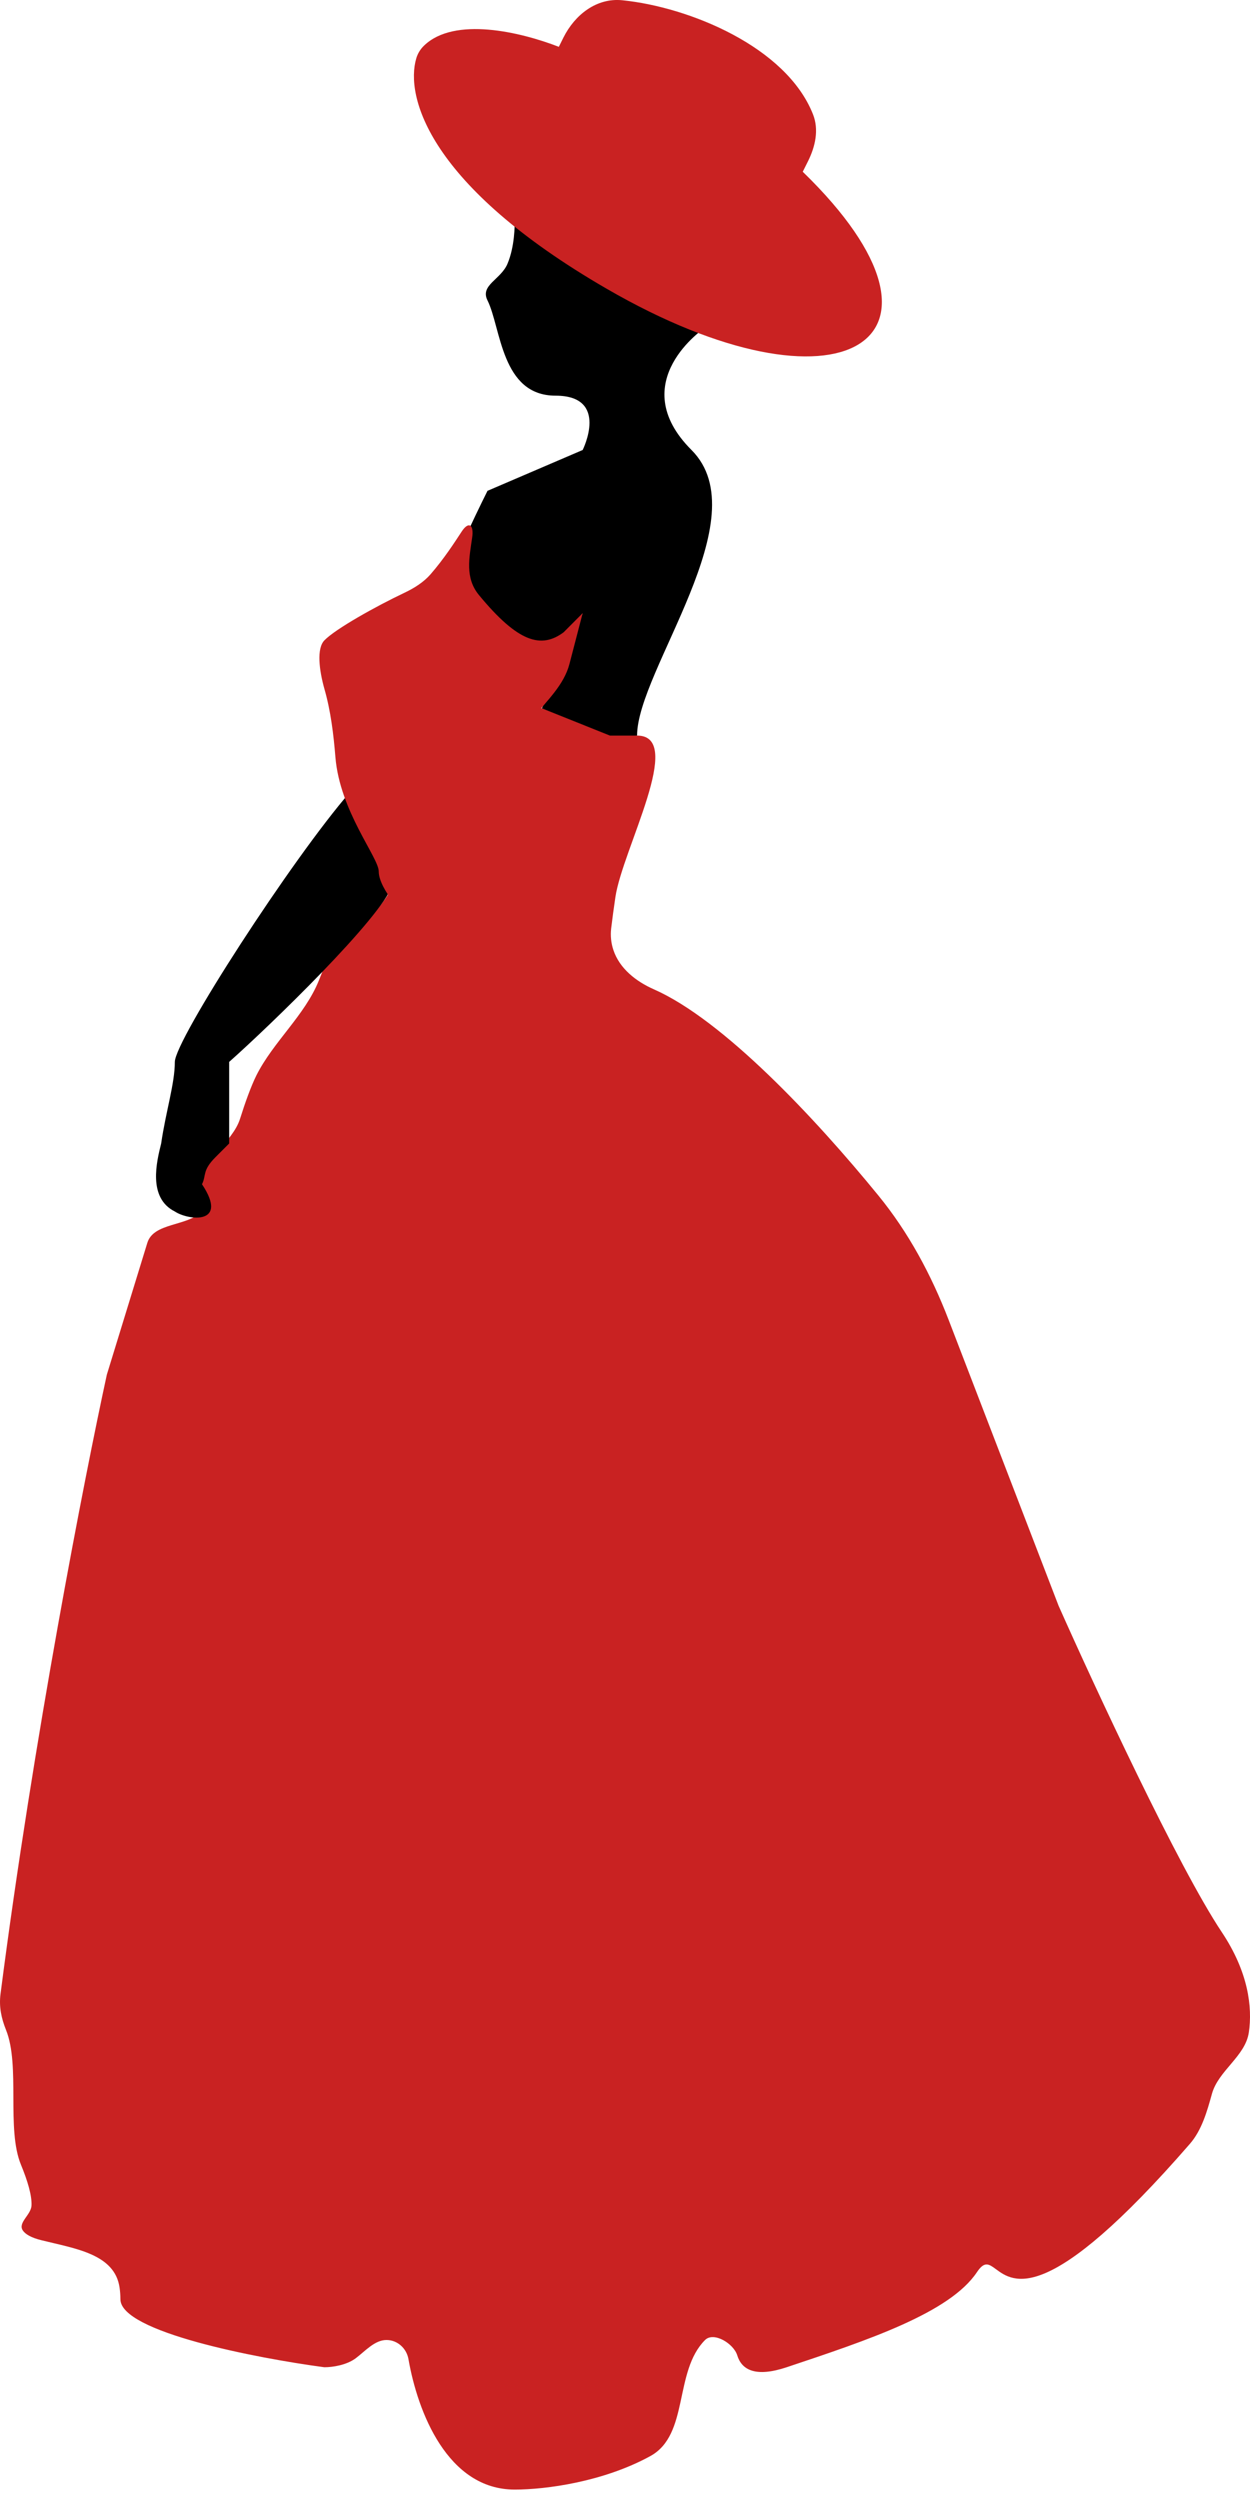<svg width="15" height="30" viewBox="0 0 15 30" fill="none" xmlns="http://www.w3.org/2000/svg">
<path fill-rule="evenodd" clip-rule="evenodd" d="M6.177 29.875C6.549 29.875 7.239 29.783 7.804 29.473C8.273 29.216 8.083 28.458 8.461 28.08C8.565 27.977 8.804 28.123 8.847 28.264C8.9 28.438 9.065 28.532 9.44 28.407C10.419 28.08 11.398 27.754 11.724 27.265C11.814 27.13 11.867 27.168 11.951 27.23C12.163 27.386 12.573 27.689 14.278 25.727C14.421 25.563 14.485 25.337 14.543 25.127C14.62 24.847 14.943 24.677 14.986 24.39C15.031 24.085 14.98 23.663 14.661 23.185C14.139 22.402 13.138 20.248 12.703 19.269L11.383 15.837C11.176 15.3 10.903 14.789 10.538 14.343C9.777 13.411 8.677 12.239 7.847 11.872C7.633 11.778 7.435 11.623 7.361 11.401C7.333 11.318 7.324 11.229 7.334 11.142C7.348 11.027 7.365 10.897 7.385 10.764C7.471 10.188 8.228 8.827 7.645 8.827C7.515 8.827 6.829 8.609 6.503 8.5C6.415 8.472 6.177 8.664 6.177 8.827C6.177 9.183 5.961 9.537 6 9.892C6.008 9.968 6.013 10.048 6.013 10.132C6.013 10.33 5.93 10.48 5.827 10.588C5.659 10.763 5.415 10.839 5.198 10.948C4.975 11.059 4.828 10.79 4.757 10.66C4.724 10.6 4.708 10.57 4.708 10.622C4.708 10.752 4.169 11.324 3.896 11.597L3.892 11.601C3.892 11.601 3.892 11.601 3.892 11.601L3.827 11.764C3.659 12.184 3.279 12.501 3.076 12.906C3.01 13.04 2.94 13.236 2.881 13.424C2.79 13.714 2.424 13.907 2.424 14.211C2.424 14.274 2.448 14.312 2.468 14.345C2.501 14.398 2.525 14.437 2.424 14.538C2.243 14.719 1.844 14.669 1.768 14.914L1.282 16.496C1.017 17.715 0.4 20.869 0.006 23.929C-0.013 24.082 0.015 24.216 0.072 24.359C0.246 24.791 0.074 25.548 0.252 25.978C0.331 26.17 0.384 26.346 0.378 26.467C0.372 26.58 0.211 26.672 0.274 26.766C0.303 26.809 0.371 26.852 0.498 26.883C0.896 26.983 1.377 27.045 1.435 27.452C1.441 27.495 1.445 27.541 1.445 27.591C1.445 27.983 3.076 28.298 3.892 28.407C3.994 28.407 4.159 28.381 4.269 28.299C4.382 28.214 4.496 28.08 4.638 28.08C4.77 28.08 4.88 28.181 4.902 28.312C5.012 28.942 5.37 29.875 6.177 29.875Z" fill="#C92222"/>
<path d="M4.708 10.622C4.578 11.013 3.24 12.308 2.75 12.743V13.722L2.587 13.885C2.424 14.048 2.478 14.102 2.424 14.211C2.75 14.701 2.261 14.646 2.098 14.538C1.771 14.374 1.88 13.939 1.934 13.722C1.989 13.341 2.098 13.004 2.098 12.743C2.098 12.482 3.502 10.309 4.204 9.501C4.124 9.671 4.5 10.31 4.708 10.622Z" fill="black"/>
<path d="M6.666 7.848L6.992 7.358L6.503 8.5L7.319 8.827H7.645C7.645 8.044 9.114 6.216 8.298 5.4C7.482 4.584 8.461 3.932 8.461 3.932C8.787 3.442 8.95 3.279 8.95 2.463C8.95 1.999 8.82 1.484 7.645 1.484C6.829 1.484 6.231 1.865 6.177 2.3C6.122 2.463 6.177 2.496 6.177 2.626C6.177 2.711 6.177 2.957 6.09 3.165C6.01 3.356 5.758 3.421 5.85 3.605C6.013 3.932 6.013 4.748 6.666 4.748C7.319 4.748 6.992 5.4 6.992 5.4L5.85 5.89C5.687 6.216 5.361 6.901 5.361 7.032C5.361 7.195 5.687 7.521 5.85 7.685C5.981 7.815 6.449 7.848 6.666 7.848Z" fill="black"/>
<path d="M6.992 7.358L6.834 7.966C6.767 8.223 6.563 8.406 6.398 8.614C6.359 8.664 6.337 8.717 6.337 8.777C6.337 8.92 6.236 9.388 6.167 9.685C6.15 9.762 6.144 9.841 6.126 9.918C6.093 10.059 6.013 10.165 6.013 10.295C6.013 10.622 5.214 11.201 5.034 11.111C4.855 11.021 4.545 10.663 4.545 10.458C4.545 10.29 4.078 9.735 4.025 9.086C4.003 8.815 3.969 8.533 3.894 8.271C3.828 8.037 3.799 7.782 3.892 7.685C4.025 7.547 4.512 7.275 4.858 7.111C4.973 7.056 5.083 6.987 5.167 6.891C5.329 6.704 5.453 6.512 5.54 6.379C5.625 6.249 5.689 6.297 5.666 6.451C5.631 6.696 5.578 6.934 5.747 7.14C6.22 7.714 6.497 7.786 6.764 7.587L6.992 7.358Z" fill="#C92222"/>
<path fill-rule="evenodd" clip-rule="evenodd" d="M6.706 0.562L6.761 0.451C6.899 0.175 7.16 -0.028 7.467 0.003C8.265 0.083 9.435 0.559 9.756 1.372C9.829 1.556 9.784 1.759 9.696 1.935L9.633 2.061C9.633 2.062 9.634 2.063 9.635 2.063C11.73 4.098 10.086 5.09 7.28 3.465C5.142 2.228 4.859 1.157 4.996 0.698C5.013 0.641 5.046 0.588 5.089 0.547C5.453 0.196 6.245 0.383 6.706 0.562Z" fill="#C92222"/>
</svg>
